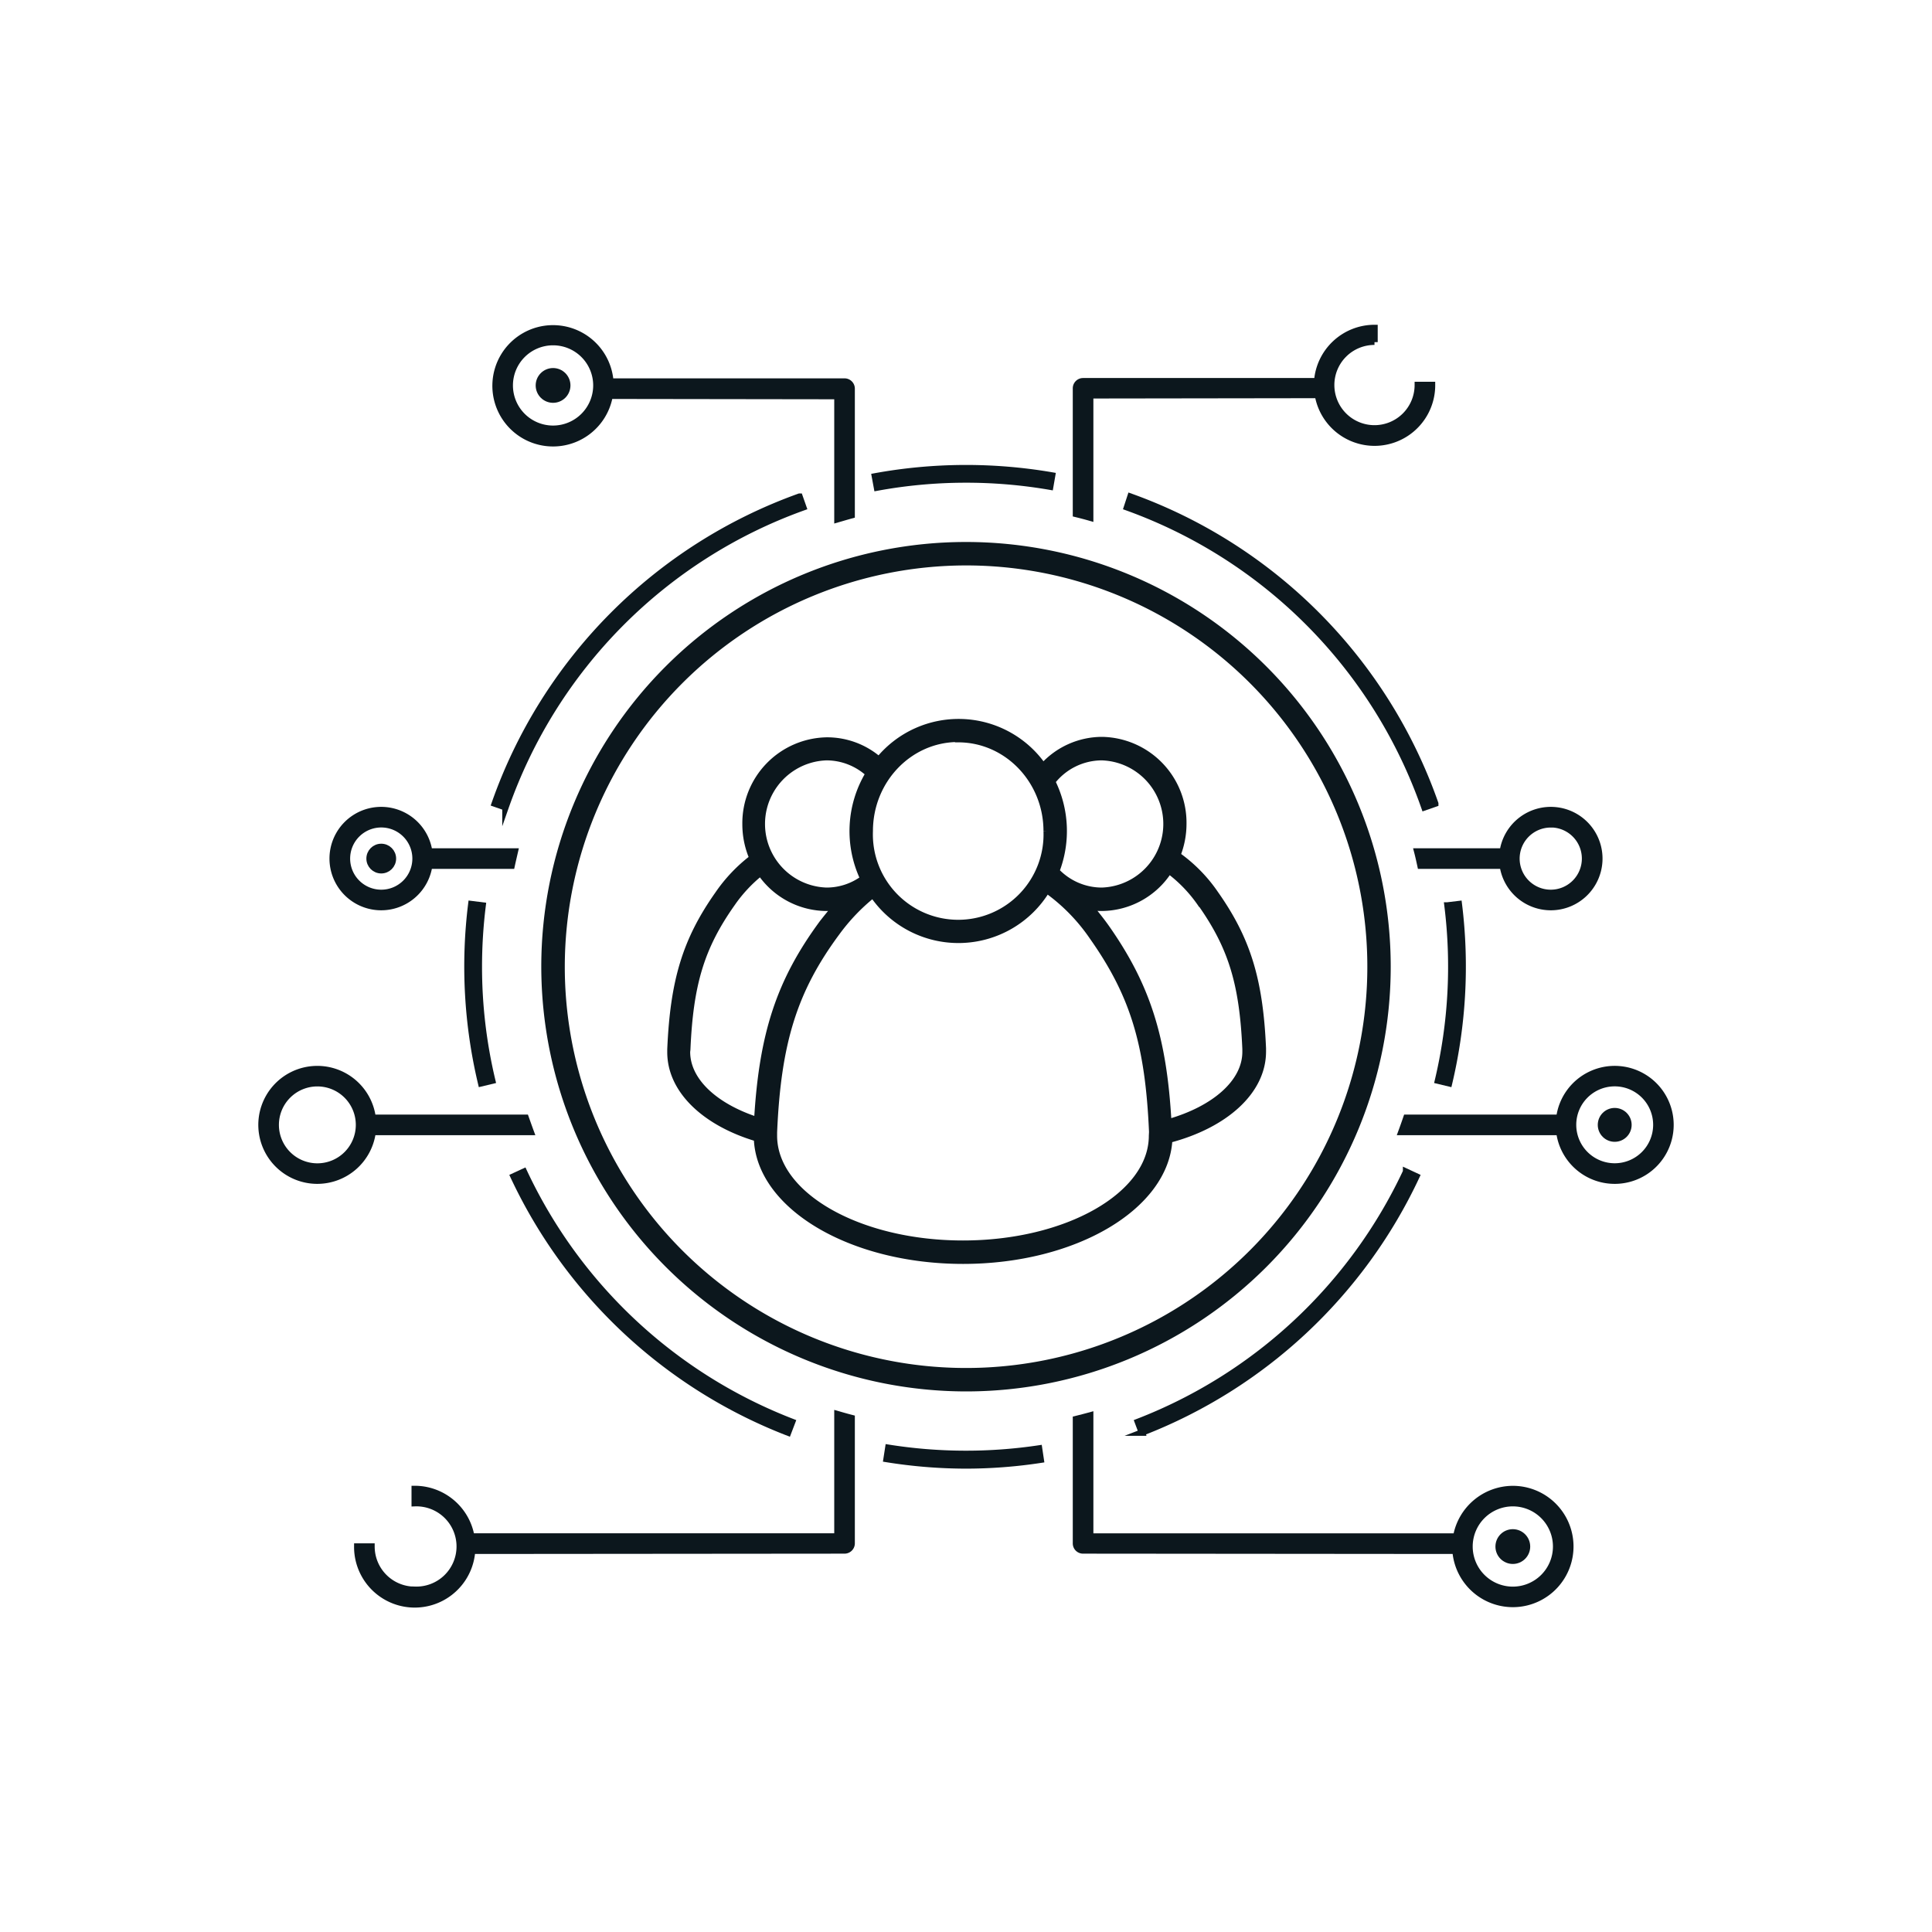 <svg id="Layer_1" data-name="Layer 1" xmlns="http://www.w3.org/2000/svg" viewBox="0 0 300 300"><defs><style>.cls-1{fill:#0c171d;stroke:#0c171d;stroke-miterlimit:10;}</style></defs><title>AI-powered audience targeting solutions</title><path class="cls-1" d="M79.94,132.22H66.64a7.53,7.53,0,1,0,0,2.2h12.8C79.6,133.68,79.76,133,79.94,132.22ZM59.2,138.65a5.33,5.33,0,1,1,5.33-5.33A5.33,5.33,0,0,1,59.2,138.65Z"/><path class="cls-1" d="M240.8,140.85a7.53,7.53,0,1,0-7.44-8.63H220.07c.19.73.35,1.46.51,2.2h12.78A7.53,7.53,0,0,0,240.8,140.85Zm0-12.86a5.33,5.33,0,1,1-5.33,5.33A5.33,5.33,0,0,1,240.8,128Z"/><circle class="cls-1" cx="59.2" cy="133.32" r="1.81"/><path class="cls-1" d="M259.39,174.67a8.66,8.66,0,0,0-17.25-1.1H218.39c-.25.73-.51,1.47-.78,2.2h24.53a8.66,8.66,0,0,0,17.25-1.1Zm-15.13,0a6.47,6.47,0,1,1,6.47,6.46A6.47,6.47,0,0,1,244.26,174.67Z"/><path class="cls-1" d="M49.27,183.33a8.67,8.67,0,0,0,8.59-7.56H82.41c-.27-.73-.53-1.47-.79-2.2H57.86a8.66,8.66,0,1,0-8.59,9.76Zm0-15.13a6.47,6.47,0,1,1-6.46,6.47A6.47,6.47,0,0,1,49.27,168.2Z"/><circle class="cls-1" cx="250.73" cy="174.67" r="2.13"/><circle class="cls-1" cx="234.91" cy="240.15" r="2.2"/><path class="cls-1" d="M132.24,80V60.35a1.1,1.1,0,0,0-1.1-1.1l-36.37,0a8.92,8.92,0,1,0-.11,2.2l35.38.05V80.63C130.77,80.42,131.5,80.2,132.24,80ZM85.88,66.58a6.73,6.73,0,1,1,6.73-6.73A6.74,6.74,0,0,1,85.88,66.58Z"/><path class="cls-1" d="M64.4,246.87a6.73,6.73,0,0,1-6.72-6.72h-2.2a8.92,8.92,0,0,0,17.82.65l57.84-.05a1.1,1.1,0,0,0,1.1-1.1V220.2c-.74-.19-1.47-.4-2.2-.61v19l-56.86,0a8.92,8.92,0,0,0-8.78-7.38v2.2a6.73,6.73,0,1,1,0,13.45Z"/><circle class="cls-1" cx="85.88" cy="59.85" r="2.2"/><path class="cls-1" d="M234.91,231.22a8.94,8.94,0,0,0-8.78,7.38l-56.85,0V219.79c-.73.2-1.47.39-2.2.57v19.29a1.09,1.09,0,0,0,1.09,1.1l57.85.05a8.92,8.92,0,1,0,8.89-9.58Zm0,15.65a6.73,6.73,0,1,1,6.73-6.72A6.73,6.73,0,0,1,234.91,246.87Z"/><path class="cls-1" d="M213.43,53.13v-2.2a8.93,8.93,0,0,0-8.89,8.27l-36.36,0a1.1,1.1,0,0,0-1.1,1.1v19.5c.74.18,1.47.37,2.2.58v-19l35.37-.05a8.92,8.92,0,0,0,17.71-1.55h-2.2a6.73,6.73,0,1,1-6.73-6.72Z"/><path class="cls-1" d="M150,215.56a65.45,65.45,0,1,0-65.45-65.45A65.52,65.52,0,0,0,150,215.56ZM150,87.3A62.81,62.81,0,1,1,87.2,150.11,62.88,62.88,0,0,1,150,87.3Z"/><path class="cls-1" d="M136.18,75.71a76.87,76.87,0,0,1,26.89-.14l.3-1.73a78.71,78.71,0,0,0-27.51.14Z"/><path class="cls-1" d="M124.73,78.77l-.58-1.65a78.07,78.07,0,0,0-47.32,47.66l1.66.58A76.3,76.3,0,0,1,124.73,78.77Z"/><path class="cls-1" d="M73.19,140.39a78.33,78.33,0,0,0,1.53,27.82l1.71-.41a76,76,0,0,1-2.08-17.69,76.92,76.92,0,0,1,.59-9.5Z"/><path class="cls-1" d="M79.75,182.68a78.22,78.22,0,0,0,42.62,39.77l.63-1.65a76.35,76.35,0,0,1-41.65-38.86Z"/><path class="cls-1" d="M221.19,125.36l1.67-.58a78.07,78.07,0,0,0-47.32-47.66L175,78.77A76.3,76.3,0,0,1,221.19,125.36Z"/><path class="cls-1" d="M225,168.21a78.57,78.57,0,0,0,1.52-27.82l-1.75.21a76.73,76.73,0,0,1-1.48,27.2Z"/><path class="cls-1" d="M176.69,220.8l.62,1.65a78.19,78.19,0,0,0,42.62-39.77l-1.59-.74a76.42,76.42,0,0,1-41.65,38.86Z"/><path class="cls-1" d="M161.6,226.66l-.26-1.74a76.82,76.82,0,0,1-23.4-.11l-.27,1.74a78.09,78.09,0,0,0,12.34,1A77.26,77.26,0,0,0,161.6,226.66Z"/><path class="cls-1" d="M117.55,176.66c.27,10.56,14.51,19.1,32,19.1,17.31,0,31.44-8.38,32-18.8,8.63-2.27,14.54-7.47,14.54-13.68v-.49c-.46-10.63-2.39-16.92-7.38-24a23.77,23.77,0,0,0-5.9-6,13.27,13.27,0,0,0,.93-4.87,12.84,12.84,0,0,0-12.62-13,12.39,12.39,0,0,0-9.14,4.07,16,16,0,0,0-25.5-1,12.29,12.29,0,0,0-8.09-3,12.84,12.84,0,0,0-12.62,13,13.2,13.2,0,0,0,1.08,5.24,24.45,24.45,0,0,0-5.36,5.65c-5,7.1-6.92,13.38-7.38,24.07v.43c0,5.95,5.42,11,13.48,13.38Zm61.34-.31c0,9.25-13.17,16.77-29.36,16.77s-29.36-7.52-29.36-16.77v-.52c.6-14,3.15-22.1,9.73-31a30.75,30.75,0,0,1,5.65-5.92,16.05,16.05,0,0,0,27-.71,29,29,0,0,1,7.09,7.25c6.35,9,8.69,16.69,9.28,30.32Zm7.62-36c4.72,6.71,6.46,12.41,6.9,22.55v.43c0,4.78-4.87,8.93-12,10.95-.73-13.19-3.32-21.26-9.68-30.3-.67-.94-1.5-2-2.48-3.17a11.79,11.79,0,0,0,1.79.15,12.52,12.52,0,0,0,10.48-5.78,21.91,21.91,0,0,1,4.95,5.17Zm-15.43-22.78a10.38,10.38,0,0,1,0,20.75,9.76,9.76,0,0,1-7.07-3.06,17.25,17.25,0,0,0-.64-13.89,9.81,9.81,0,0,1,7.71-3.8Zm-22.29-2.8c7.58,0,13.74,6.41,13.74,14.28a13.75,13.75,0,1,1-27.48,0C135.05,121.13,141.21,114.72,148.79,114.72Zm-20.44,2.8a9.75,9.75,0,0,1,6.55,2.56,17.23,17.23,0,0,0-.83,16.3,9.62,9.62,0,0,1-5.72,1.89,10.38,10.38,0,0,1,0-20.75Zm-21.64,45.39c.44-10.19,2.18-15.9,6.9-22.61a22.69,22.69,0,0,1,4.49-4.84,12.49,12.49,0,0,0,10.25,5.45,12.77,12.77,0,0,0,1.38-.08c-.76.86-1.42,1.7-2,2.43-6.63,9-9.36,17.15-10.14,30.65-6.52-2.11-10.92-6.08-10.92-10.63Z"/></svg>